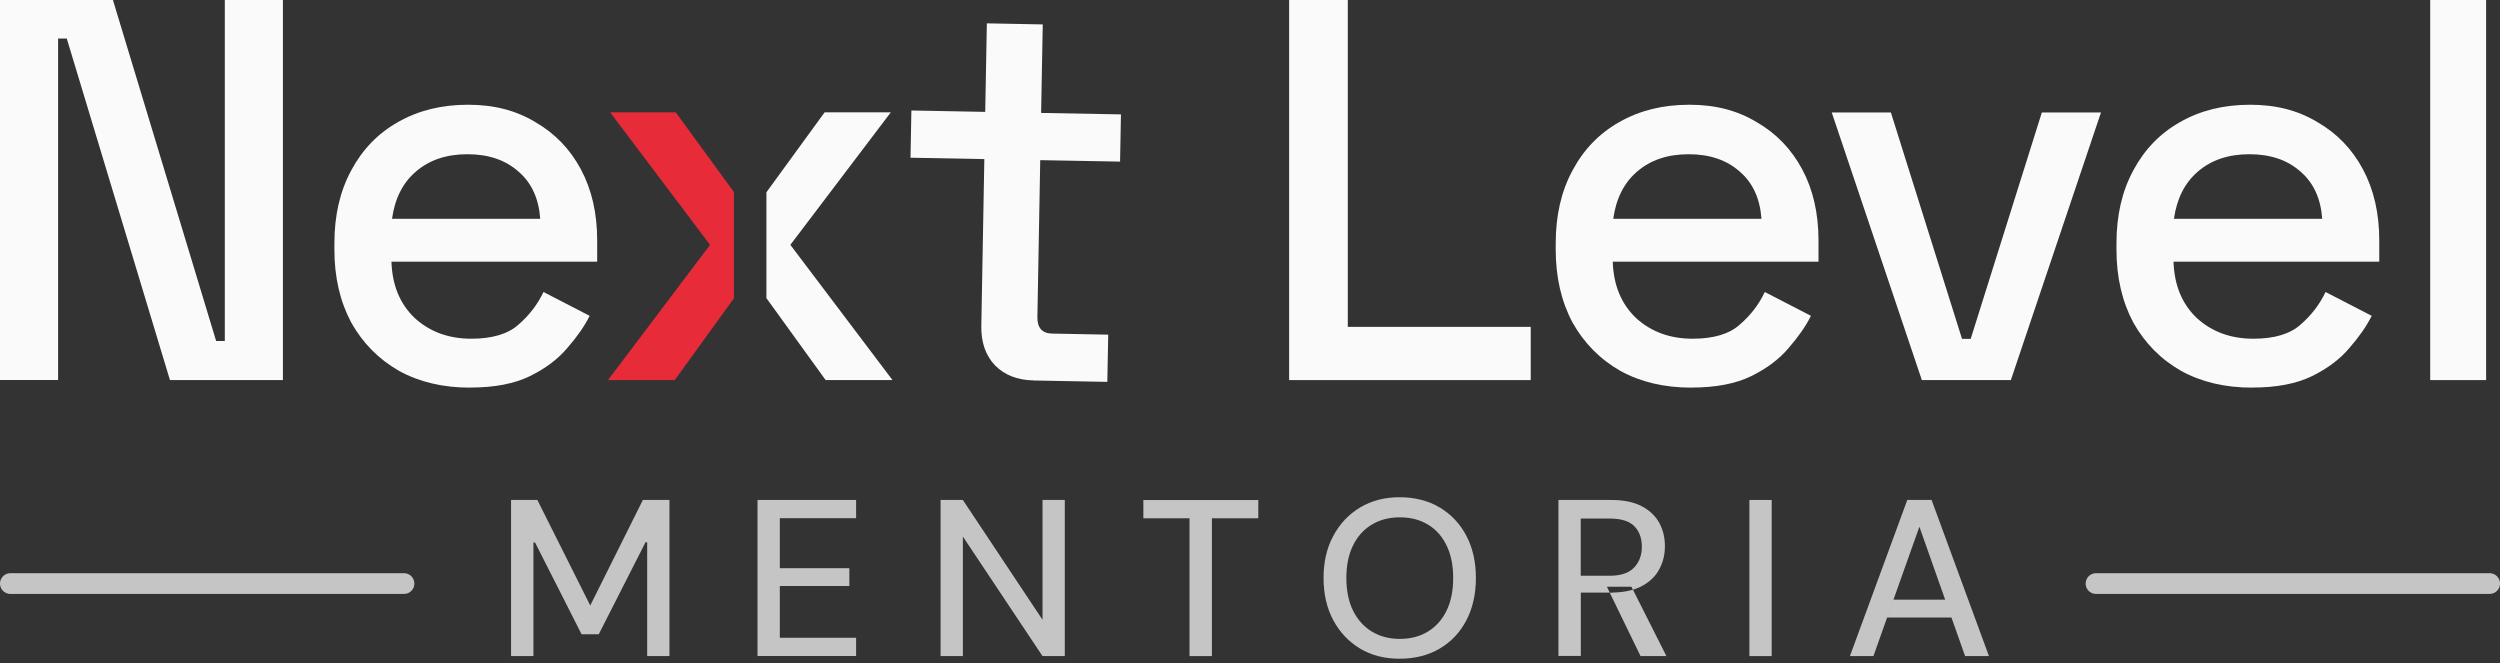 <svg xmlns="http://www.w3.org/2000/svg" width="181" height="48" viewBox="0 0 181 48" fill="none"><rect x="0" y="0" width="181" height="48" fill="#333333" stroke="none"/><path d="M38.709 36.515L42.45 43.98L42.735 44.547L43.019 43.978L46.741 36.515H48.151V47.184H47.174V39.023L46.573 38.879L43.155 45.602H42.301L38.902 38.898L38.302 39.042V47.184H37.317V36.515H38.709Z" fill="#C5C5C5" stroke="#C5C5C5" stroke-width="0.635"></path><path d="M61.665 36.515V37.2H56.141V41.455H61.176V42.109H56.141V46.491H61.665V47.178H55.162V36.515H61.665Z" fill="#C5C5C5" stroke="#C5C5C5" stroke-width="0.635"></path><path d="M69.541 36.515L75.214 45.048L75.796 45.924V36.515H76.773V47.184H75.647L69.975 38.669L69.394 37.796V47.184H68.416V36.515H69.541Z" fill="#C5C5C5" stroke="#C5C5C5" stroke-width="0.635"></path><path d="M90.783 36.52V37.206H87.424V47.184H86.439V37.206H83.098V36.52H90.783Z" fill="#C5C5C5" stroke="#C5C5C5" stroke-width="0.635"></path><path d="M101.331 36.317C102.368 36.317 103.301 36.553 104.076 37.015V37.016C104.851 37.48 105.458 38.122 105.888 38.947C106.318 39.771 106.538 40.736 106.538 41.843C106.538 42.95 106.318 43.934 105.888 44.757C105.458 45.583 104.857 46.223 104.079 46.681C103.302 47.137 102.393 47.374 101.331 47.374C100.293 47.374 99.392 47.143 98.631 46.683C97.861 46.217 97.253 45.58 96.809 44.753C96.368 43.93 96.142 42.961 96.142 41.843C96.142 40.725 96.368 39.774 96.809 38.95C97.254 38.122 97.857 37.48 98.631 37.016C99.401 36.553 100.295 36.317 101.331 36.317ZM101.35 37.137C100.52 37.137 99.788 37.327 99.155 37.709C98.594 38.044 98.148 38.507 97.811 39.094L97.674 39.352C97.323 40.061 97.159 40.899 97.159 41.849C97.159 42.799 97.324 43.637 97.675 44.346C98.023 45.048 98.513 45.604 99.153 45.994C99.793 46.383 100.525 46.573 101.35 46.573C102.072 46.573 102.727 46.428 103.308 46.131L103.553 45.994L103.554 45.993C104.187 45.604 104.678 45.048 105.02 44.344C105.364 43.637 105.528 42.799 105.528 41.849C105.528 40.898 105.363 40.062 105.02 39.355C104.721 38.738 104.308 38.235 103.784 37.861L103.552 37.71L103.552 37.709L103.307 37.574C102.728 37.282 102.078 37.137 101.35 37.137Z" fill="#C5C5C5" stroke="#C5C5C5" stroke-width="0.635"></path><path d="M120.133 47.184H118.974L117.044 43.208C117.406 43.188 117.743 43.14 118.056 43.066L120.133 47.184ZM116.661 36.515C117.522 36.515 118.199 36.662 118.711 36.93C119.167 37.168 119.509 37.476 119.753 37.844L119.852 38.005C120.096 38.455 120.223 38.966 120.223 39.551C120.223 40.06 120.127 40.488 119.936 40.897L119.848 41.07V41.071C119.639 41.465 119.321 41.793 118.889 42.057L118.698 42.165C118.599 42.217 118.494 42.261 118.383 42.304L118.311 42.16H115.83L116.037 42.586H114.133V47.171H113.149V36.515H116.661ZM114.127 42.002H116.546C117.386 42.002 118.078 41.794 118.536 41.312C118.973 40.853 119.188 40.27 119.188 39.582C119.188 38.9 118.983 38.312 118.551 37.873C118.102 37.416 117.401 37.226 116.546 37.226H114.127V42.002Z" fill="#C5C5C5" stroke="#C5C5C5" stroke-width="0.635"></path><path d="M127.953 36.515V47.184H126.974V36.515H127.953Z" fill="#C5C5C5" stroke="#C5C5C5" stroke-width="0.635"></path><path d="M139.625 36.515L143.545 47.184H142.497L141.734 45.024H142.472L142.325 44.602L141.874 43.312L141.8 43.101H141.055L139.263 38.028L138.965 37.184L138.665 38.028L136.862 43.101H136.033L135.959 43.312L135.508 44.602L135.36 45.024H136.178L135.412 47.184H134.389L138.309 36.515H139.625ZM141.348 43.735L141.578 44.39H141.51L141.279 43.735H141.348ZM140.606 43.735L140.837 44.39H137.079L137.311 43.735H140.606ZM136.636 43.735L136.404 44.39H136.255L136.484 43.735H136.636Z" fill="#C5C5C5" stroke="#C5C5C5" stroke-width="0.635"></path><path d="M175.947 27.518V0H179.994V27.518H175.947Z" fill="#FAFAFA"></path><path d="M163.06 28.065C161.092 28.065 159.377 27.659 157.909 26.849C156.44 26.009 155.289 24.846 154.449 23.348C153.639 21.827 153.233 20.07 153.233 18.079V17.609C153.233 15.589 153.639 13.838 154.449 12.341C155.26 10.819 156.388 9.656 157.833 8.84C159.301 8 160.993 7.583 162.902 7.583C164.81 7.583 166.385 8 167.777 8.84C169.192 9.651 170.291 10.79 171.078 12.258C171.865 13.727 172.258 15.442 172.258 17.41V18.943H157.363C157.415 20.646 157.979 22.009 159.054 23.031C160.153 24.029 161.515 24.523 163.142 24.523C164.664 24.523 165.803 24.182 166.561 23.501C167.348 22.819 167.947 22.032 168.37 21.14L171.712 22.866C171.348 23.601 170.808 24.376 170.103 25.186C169.421 25.997 168.517 26.678 167.389 27.231C166.261 27.783 164.822 28.059 163.066 28.059L163.06 28.065ZM157.398 15.841H168.129C168.023 14.373 167.501 13.233 166.555 12.423C165.609 11.583 164.382 11.166 162.86 11.166C161.339 11.166 160.094 11.583 159.125 12.423C158.179 13.233 157.603 14.373 157.392 15.841H157.398Z" fill="#FAFAFA"></path><path d="M139.142 27.518L132.617 8.141H136.899L142.05 24.534H142.678L147.83 8.141H152.112L145.586 27.518H139.137H139.142Z" fill="#FAFAFA"></path><path d="M122.461 28.065C120.493 28.065 118.778 27.659 117.31 26.849C115.841 26.009 114.69 24.846 113.85 23.348C113.04 21.827 112.634 20.07 112.634 18.079V17.609C112.634 15.589 113.04 13.838 113.85 12.341C114.661 10.819 115.788 9.656 117.233 8.84C118.702 8 120.393 7.583 122.302 7.583C124.211 7.583 125.786 8 127.178 8.84C128.593 9.651 129.692 10.79 130.479 12.258C131.266 13.727 131.659 15.442 131.659 17.41V18.943H116.763C116.816 20.646 117.38 22.009 118.455 23.031C119.554 24.029 120.916 24.523 122.543 24.523C124.065 24.523 125.204 24.182 125.962 23.501C126.749 22.819 127.354 22.032 127.771 21.14L131.113 22.866C130.749 23.601 130.208 24.376 129.504 25.186C128.822 25.997 127.918 26.678 126.79 27.231C125.662 27.783 124.223 28.059 122.467 28.059L122.461 28.065ZM116.799 15.841H127.53C127.424 14.373 126.902 13.233 125.956 12.423C125.01 11.583 123.783 11.166 122.261 11.166C120.74 11.166 119.495 11.583 118.526 12.423C117.58 13.233 117.004 14.373 116.799 15.841Z" fill="#FAFAFA"></path><path d="M93.333 27.518V0H97.58V23.665H110.825V27.518H93.333Z" fill="#FAFAFA"></path><path d="M74.825 27.542C73.645 27.518 72.711 27.148 72.018 26.431C71.348 25.709 71.025 24.763 71.048 23.583L71.266 11.518L65.921 11.418L65.985 8L71.33 8.1L71.448 1.691L75.495 1.768L75.377 8.176L81.157 8.282L81.093 11.7L75.313 11.595L75.107 22.954C75.095 23.741 75.454 24.141 76.188 24.152L80.235 24.229L80.17 27.647L74.825 27.547V27.542Z" fill="#FAFAFA"></path><path d="M48.928 8.135L53.139 13.909V21.591L48.852 27.518H44.018L51.407 17.727L44.176 8.135H48.928Z" fill="#E72B39"></path><path d="M64.617 27.518H59.777L55.489 21.586V13.92L59.7 8.135H64.493L57.222 17.727L64.617 27.518Z" fill="#FAFAFA"></path><path d="M34.038 28.065C32.071 28.065 30.355 27.659 28.887 26.849C27.419 26.009 26.267 24.846 25.427 23.348C24.617 21.827 24.211 20.07 24.211 18.079V17.609C24.211 15.589 24.617 13.838 25.427 12.341C26.238 10.819 27.366 9.656 28.811 8.84C30.279 8 31.971 7.583 33.88 7.583C35.788 7.583 37.363 8 38.755 8.84C40.17 9.651 41.269 10.79 42.056 12.258C42.843 13.727 43.236 15.442 43.236 17.41V18.943H28.341C28.393 20.646 28.957 22.009 30.032 23.031C31.131 24.029 32.493 24.523 34.12 24.523C35.642 24.523 36.781 24.182 37.539 23.501C38.326 22.819 38.925 22.032 39.348 21.14L42.69 22.866C42.326 23.601 41.786 24.376 41.081 25.186C40.399 25.997 39.495 26.678 38.367 27.231C37.239 27.783 35.8 28.059 34.044 28.059L34.038 28.065ZM28.382 15.841H39.113C39.007 14.373 38.485 13.233 37.539 12.423C36.593 11.583 35.366 11.166 33.844 11.166C32.323 11.166 31.078 11.583 30.109 12.423C29.163 13.233 28.587 14.373 28.382 15.841Z" fill="#FAFAFA"></path><path d="M0 27.518V0H8.176L15.648 24.687H16.276V0H20.482V27.518H12.305L4.834 2.79H4.206V27.512H0V27.518Z" fill="#FAFAFA"></path><line x1="0.75" y1="42.25" x2="29.25" y2="42.25" stroke="#C5C5C5" stroke-width="1.5" stroke-linecap="round"></line><line x1="151.75" y1="42.25" x2="180.25" y2="42.25" stroke="#C5C5C5" stroke-width="1.5" stroke-linecap="round"></line></svg>